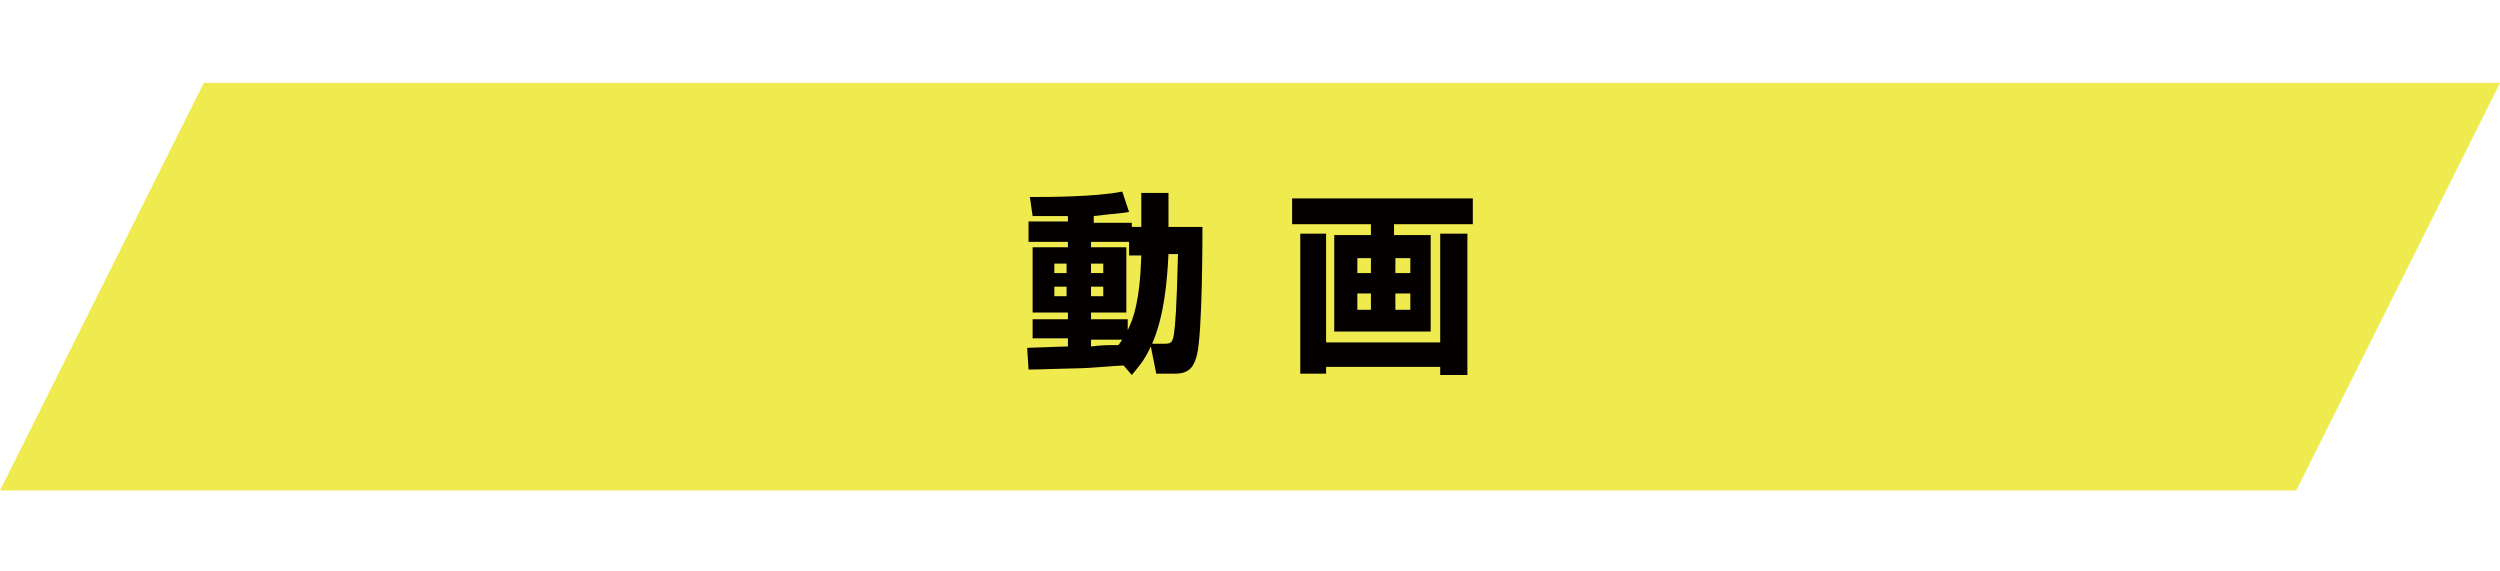 <?xml version="1.0" encoding="utf-8"?>
<!-- Generator: Adobe Illustrator 22.0.1, SVG Export Plug-In . SVG Version: 6.00 Build 0)  -->
<svg version="1.1" id="レイヤー_1" xmlns="http://www.w3.org/2000/svg" xmlns:xlink="http://www.w3.org/1999/xlink" x="0px"
	 y="0px" viewBox="0 0 184 42" style="enable-background:new 0 0 184 42;" xml:space="preserve">
<style type="text/css">
	.st0{fill:#EFEA4D;}
	.st1{fill:#040000;}
</style>
<g id="レイヤー_2_1_">
</g>
<polygon class="st0" points="169,36.1 0,36.1 15,6.1 184,6.1 "/>
<g>
	<path class="st1" d="M82.7,26.9c-0.4,0-2.6,0.2-3.1,0.2c-0.5,0-3.3,0.1-3.9,0.1l-0.1-1.6c0.4,0,2.5-0.1,3-0.1v-0.6h-2.6v-1.4h2.6
		V23h-2.6v-4.8h2.6v-0.4h-2.9v-1.5h2.9v-0.4c-0.7,0-2,0-2.6,0l-0.2-1.4c1.3,0,4.8,0,6.8-0.4l0.5,1.5c-0.5,0.1-0.9,0.1-2.6,0.3v0.5
		h2.8v0.3H84v-2.5h2v2.5h2.5c0,0.6,0,7.8-0.4,9.4c-0.2,0.8-0.5,1.4-1.6,1.4h-1.4l-0.4-2c-0.5,1.1-1,1.6-1.4,2.1L82.7,26.9z
		 M77.6,19.4v0.7h0.9v-0.7H77.6z M77.6,21.1v0.7h0.9v-0.7H77.6z M83.1,18.8v-1h-2.8v0.4h2.6V23h-2.6v0.5H83v0.8
		c0.4-0.8,0.9-2.1,1-5.5H83.1z M80.3,19.4v0.7h0.9v-0.7H80.3z M80.3,21.1v0.7h0.9v-0.7H80.3z M80.3,24.9v0.6c0.8-0.1,1.1-0.1,2-0.1
		c0.2-0.2,0.2-0.3,0.3-0.4H80.3z M85.7,25.3c0.5,0,0.6-0.1,0.7-0.7c0.1-0.7,0.2-1.8,0.3-5.9H86c-0.1,2-0.3,4.5-1.2,6.6H85.7z"/>
	<path class="st1" d="M108.4,16.5h-5.8v0.8h2.7v7.1h-7.1v-7.1h2.7v-0.8h-5.8v-1.9h13.3V16.5z M95.7,17.2h1.9v8h8.4v-8h2v10.4h-2V27
		h-8.4v0.5h-1.9V17.2z M99.9,19v1.1h1V19H99.9z M99.9,21.6v1.2h1v-1.2H99.9z M102.7,19v1.1h1.1V19H102.7z M102.7,21.6v1.2h1.1v-1.2
		H102.7z"/>
</g>
</svg>

